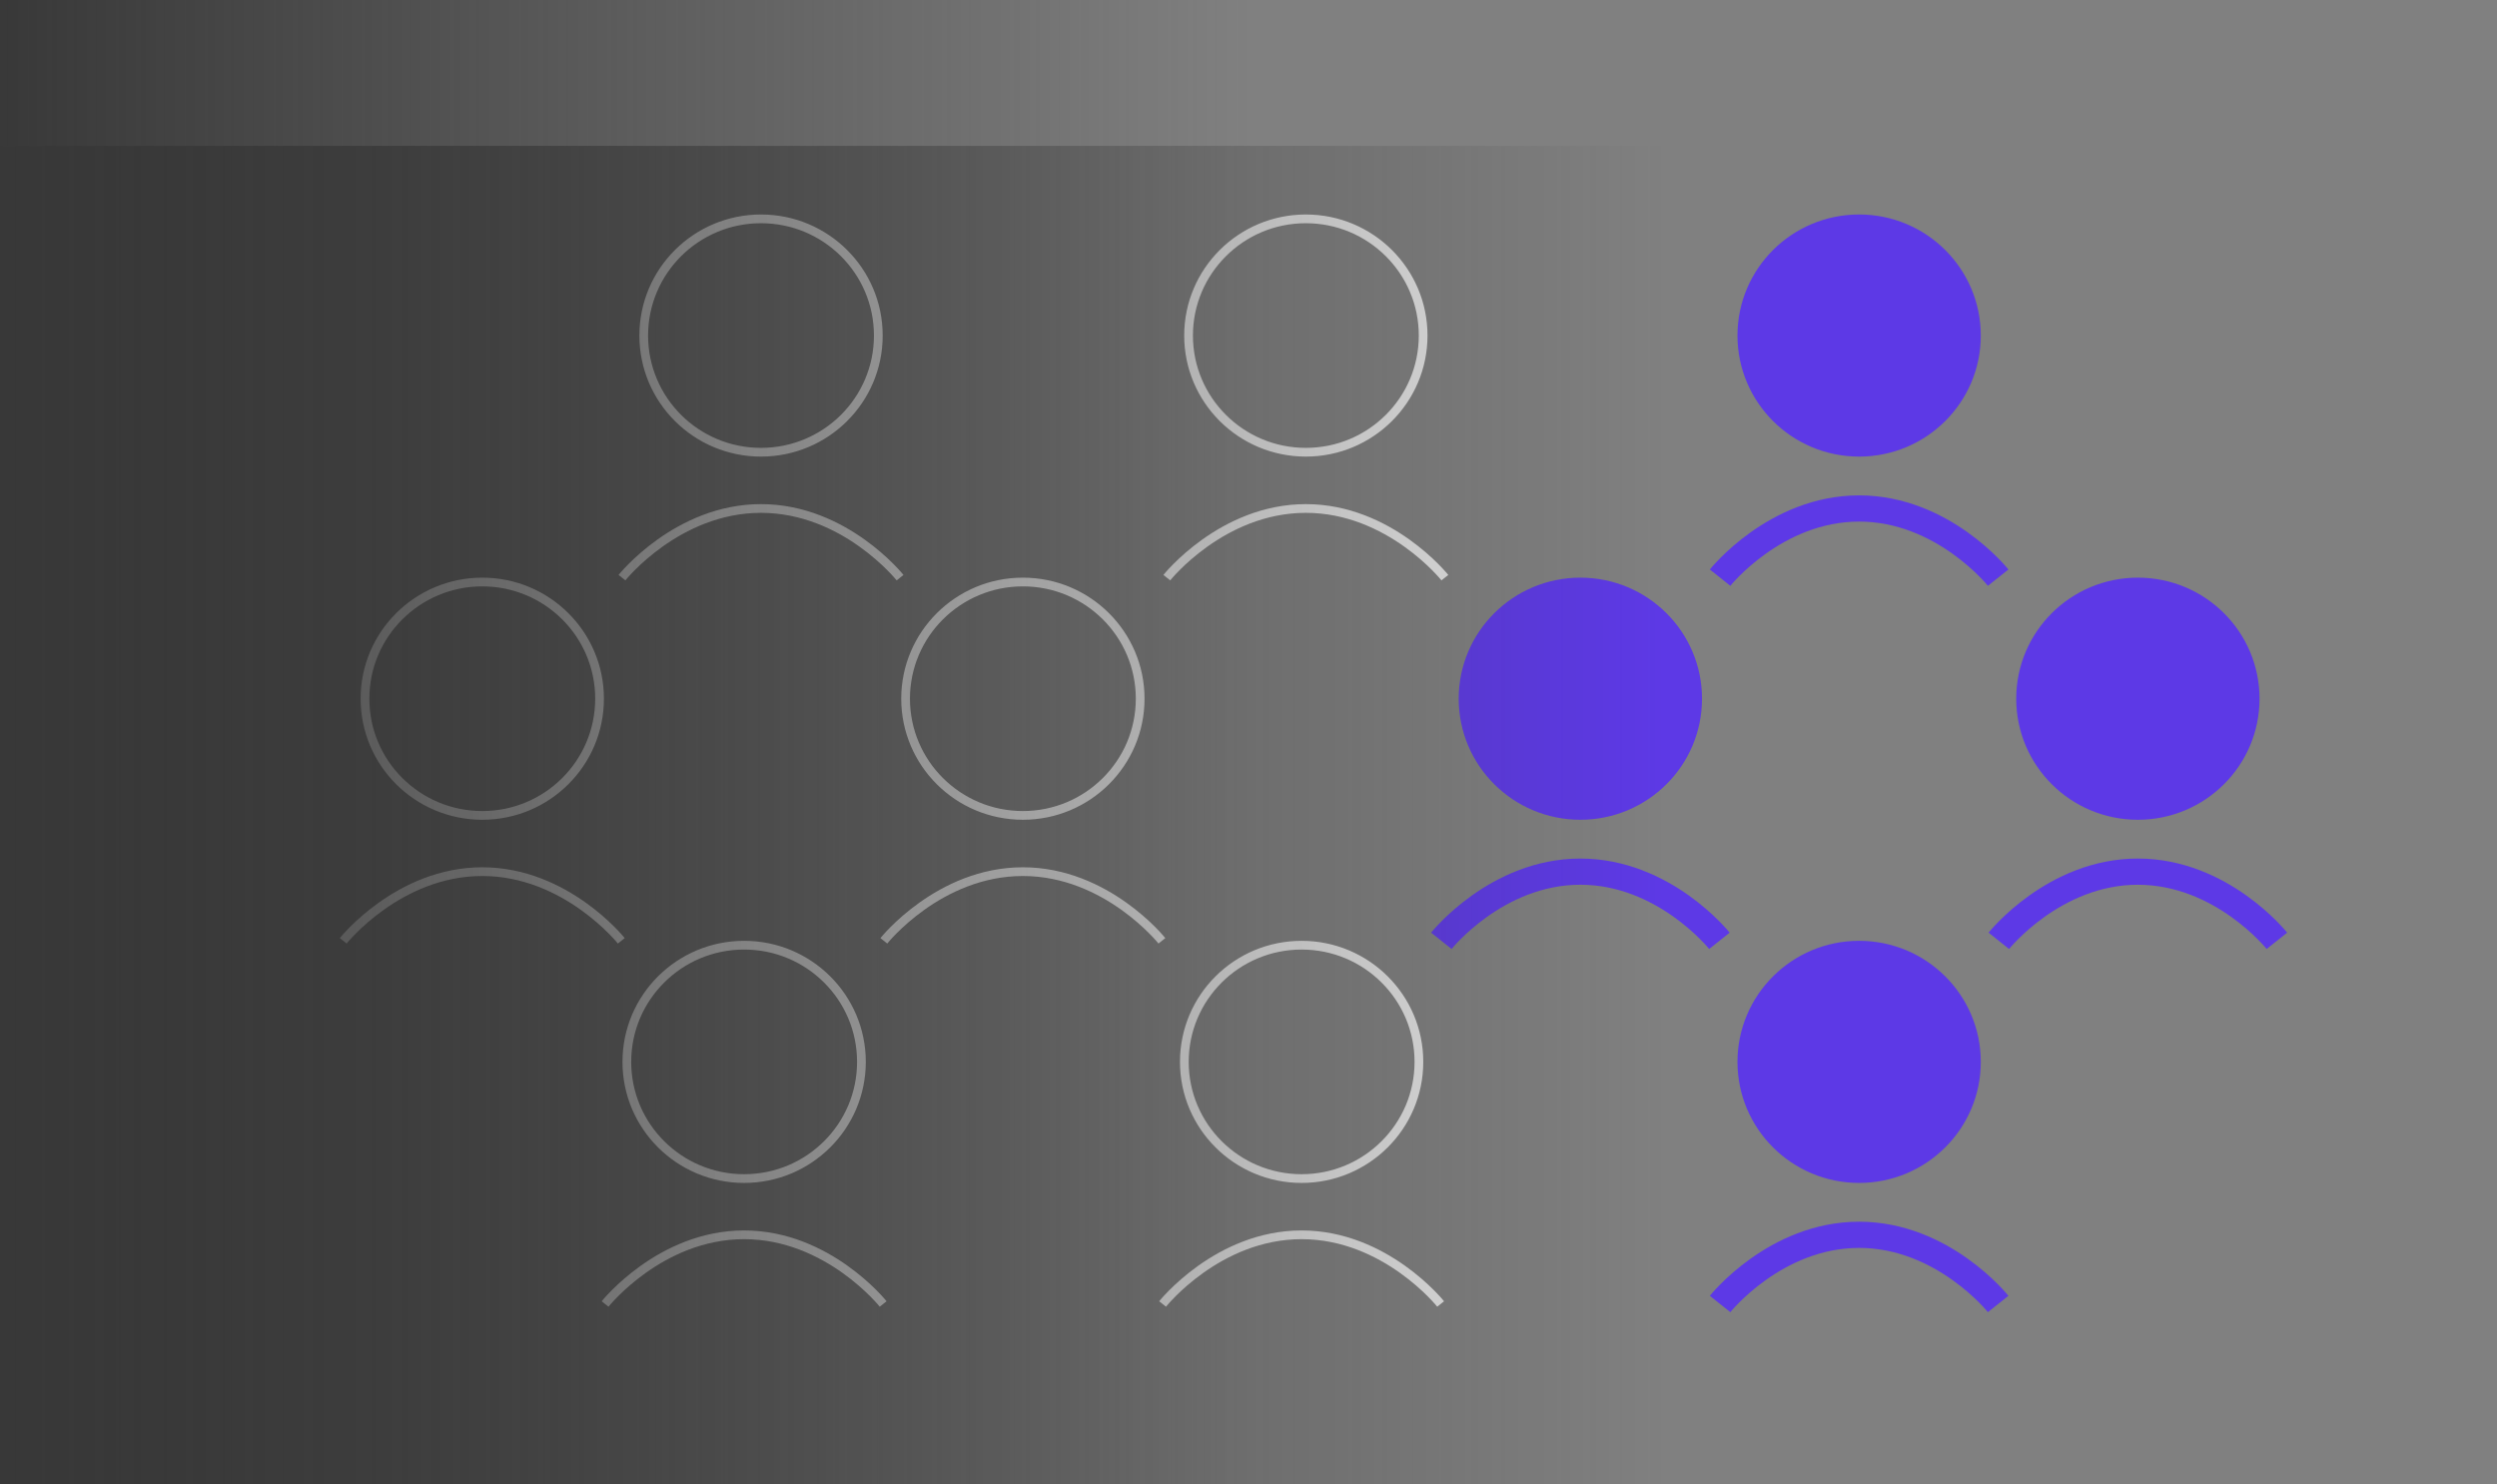<svg width="291" height="173" viewBox="0 0 291 173" fill="none" xmlns="http://www.w3.org/2000/svg">
<rect x="0" y="0" width="291" height="173" fill="#808080" stroke="none"/>
<rect x="-0.5" width="146" height="173" fill="url(#paint0_linear_10245_26091)"/>
<ellipse cx="184.174" cy="81.439" rx="14.178" ry="14.11" fill="#5D39E6"/>
<path d="M167.973 109.659C167.973 109.659 174.393 101.596 184.176 101.596C193.959 101.596 200.379 109.659 200.379 109.659" stroke="#5D39E6" stroke-width="3.052"/>
<path d="M152.184 25.509C159.736 25.509 165.853 31.6 165.853 39.109C165.853 46.619 159.736 52.711 152.184 52.711C144.633 52.711 138.515 46.619 138.515 39.109C138.516 31.6 144.633 25.509 152.184 25.509Z" stroke="white" stroke-opacity="0.8" stroke-width="1.017"/>
<path d="M135.98 67.33C135.98 67.33 142.4 59.267 152.183 59.267C161.966 59.267 168.386 67.33 168.386 67.33" stroke="white" stroke-opacity="0.8" stroke-width="1.017"/>
<path d="M88.69 25.509C96.241 25.509 102.358 31.6 102.359 39.109C102.359 46.619 96.241 52.711 88.69 52.711C81.138 52.711 75.021 46.619 75.021 39.109C75.021 31.6 81.138 25.509 88.69 25.509Z" stroke="white" stroke-opacity="0.8" stroke-width="1.017"/>
<path d="M72.485 67.33C72.485 67.33 78.906 59.267 88.689 59.267C98.472 59.267 104.892 67.33 104.892 67.33" stroke="white" stroke-opacity="0.8" stroke-width="1.017"/>
<path d="M119.206 67.838C126.757 67.838 132.875 73.93 132.875 81.439C132.875 88.948 126.758 95.04 119.206 95.04C111.655 95.04 105.537 88.948 105.537 81.439C105.537 73.93 111.655 67.838 119.206 67.838Z" stroke="white" stroke-opacity="0.8" stroke-width="1.017"/>
<path d="M103.002 109.659C103.002 109.659 109.422 101.596 119.205 101.596C128.988 101.596 135.408 109.659 135.408 109.659" stroke="white" stroke-opacity="0.8" stroke-width="1.017"/>
<path d="M56.204 67.838C63.755 67.838 69.873 73.93 69.873 81.439C69.873 88.948 63.755 95.04 56.204 95.04C48.652 95.04 42.535 88.948 42.535 81.439C42.535 73.93 48.653 67.838 56.204 67.838Z" stroke="white" stroke-opacity="0.8" stroke-width="1.017"/>
<path d="M39.999 109.659C39.999 109.659 46.42 101.596 56.203 101.596C65.986 101.596 72.406 109.659 72.406 109.659" stroke="white" stroke-opacity="0.8" stroke-width="1.017"/>
<ellipse cx="249.148" cy="81.439" rx="14.178" ry="14.11" fill="#5D39E6"/>
<path d="M232.943 109.659C232.943 109.659 239.363 101.596 249.146 101.596C258.93 101.596 265.35 109.659 265.35 109.659" stroke="#5D39E6" stroke-width="3.055"/>
<ellipse cx="216.663" cy="39.11" rx="14.178" ry="14.11" fill="#5D39E6"/>
<path d="M200.459 67.33C200.459 67.33 206.879 59.267 216.662 59.267C226.445 59.267 232.865 67.33 232.865 67.33" stroke="#5D39E6" stroke-width="3.055"/>
<ellipse cx="216.663" cy="123.769" rx="14.178" ry="14.11" fill="#5D39E6"/>
<path d="M200.459 151.989C200.459 151.989 206.879 143.926 216.662 143.926C226.445 143.926 232.865 151.989 232.865 151.989" stroke="#5D39E6" stroke-width="3.055"/>
<path d="M151.691 110.168C159.243 110.168 165.36 116.259 165.36 123.768C165.36 131.278 159.243 137.37 151.691 137.37C144.14 137.37 138.022 131.278 138.022 123.768C138.022 116.259 144.14 110.168 151.691 110.168Z" stroke="white" stroke-opacity="0.8" stroke-width="1.017"/>
<path d="M135.487 151.989C135.487 151.989 141.907 143.926 151.69 143.926C161.473 143.926 167.893 151.989 167.893 151.989" stroke="white" stroke-opacity="0.8" stroke-width="1.017"/>
<path d="M86.721 110.168C94.272 110.168 100.39 116.259 100.39 123.768C100.39 131.278 94.272 137.37 86.721 137.37C79.169 137.37 73.052 131.278 73.052 123.768C73.052 116.259 79.17 110.168 86.721 110.168Z" stroke="white" stroke-opacity="0.8" stroke-width="1.017"/>
<path d="M70.517 151.989C70.517 151.989 76.937 143.926 86.72 143.926C96.503 143.926 102.923 151.989 102.923 151.989" stroke="white" stroke-opacity="0.8" stroke-width="1.017"/>
<rect y="17" width="194" height="156" fill="url(#paint1_linear_10245_26091)"/>
<defs>
<linearGradient id="paint0_linear_10245_26091" x1="-0.5" y1="86.5" x2="145.5" y2="86.5" gradientUnits="userSpaceOnUse">
<stop stop-color="#383838"/>
<stop offset="1" stop-color="#383838" stop-opacity="0"/>
</linearGradient>
<linearGradient id="paint1_linear_10245_26091" x1="0" y1="95" x2="194" y2="95" gradientUnits="userSpaceOnUse">
<stop stop-color="#383838"/>
<stop offset="1" stop-color="#383838" stop-opacity="0"/>
</linearGradient>
</defs>
</svg>
